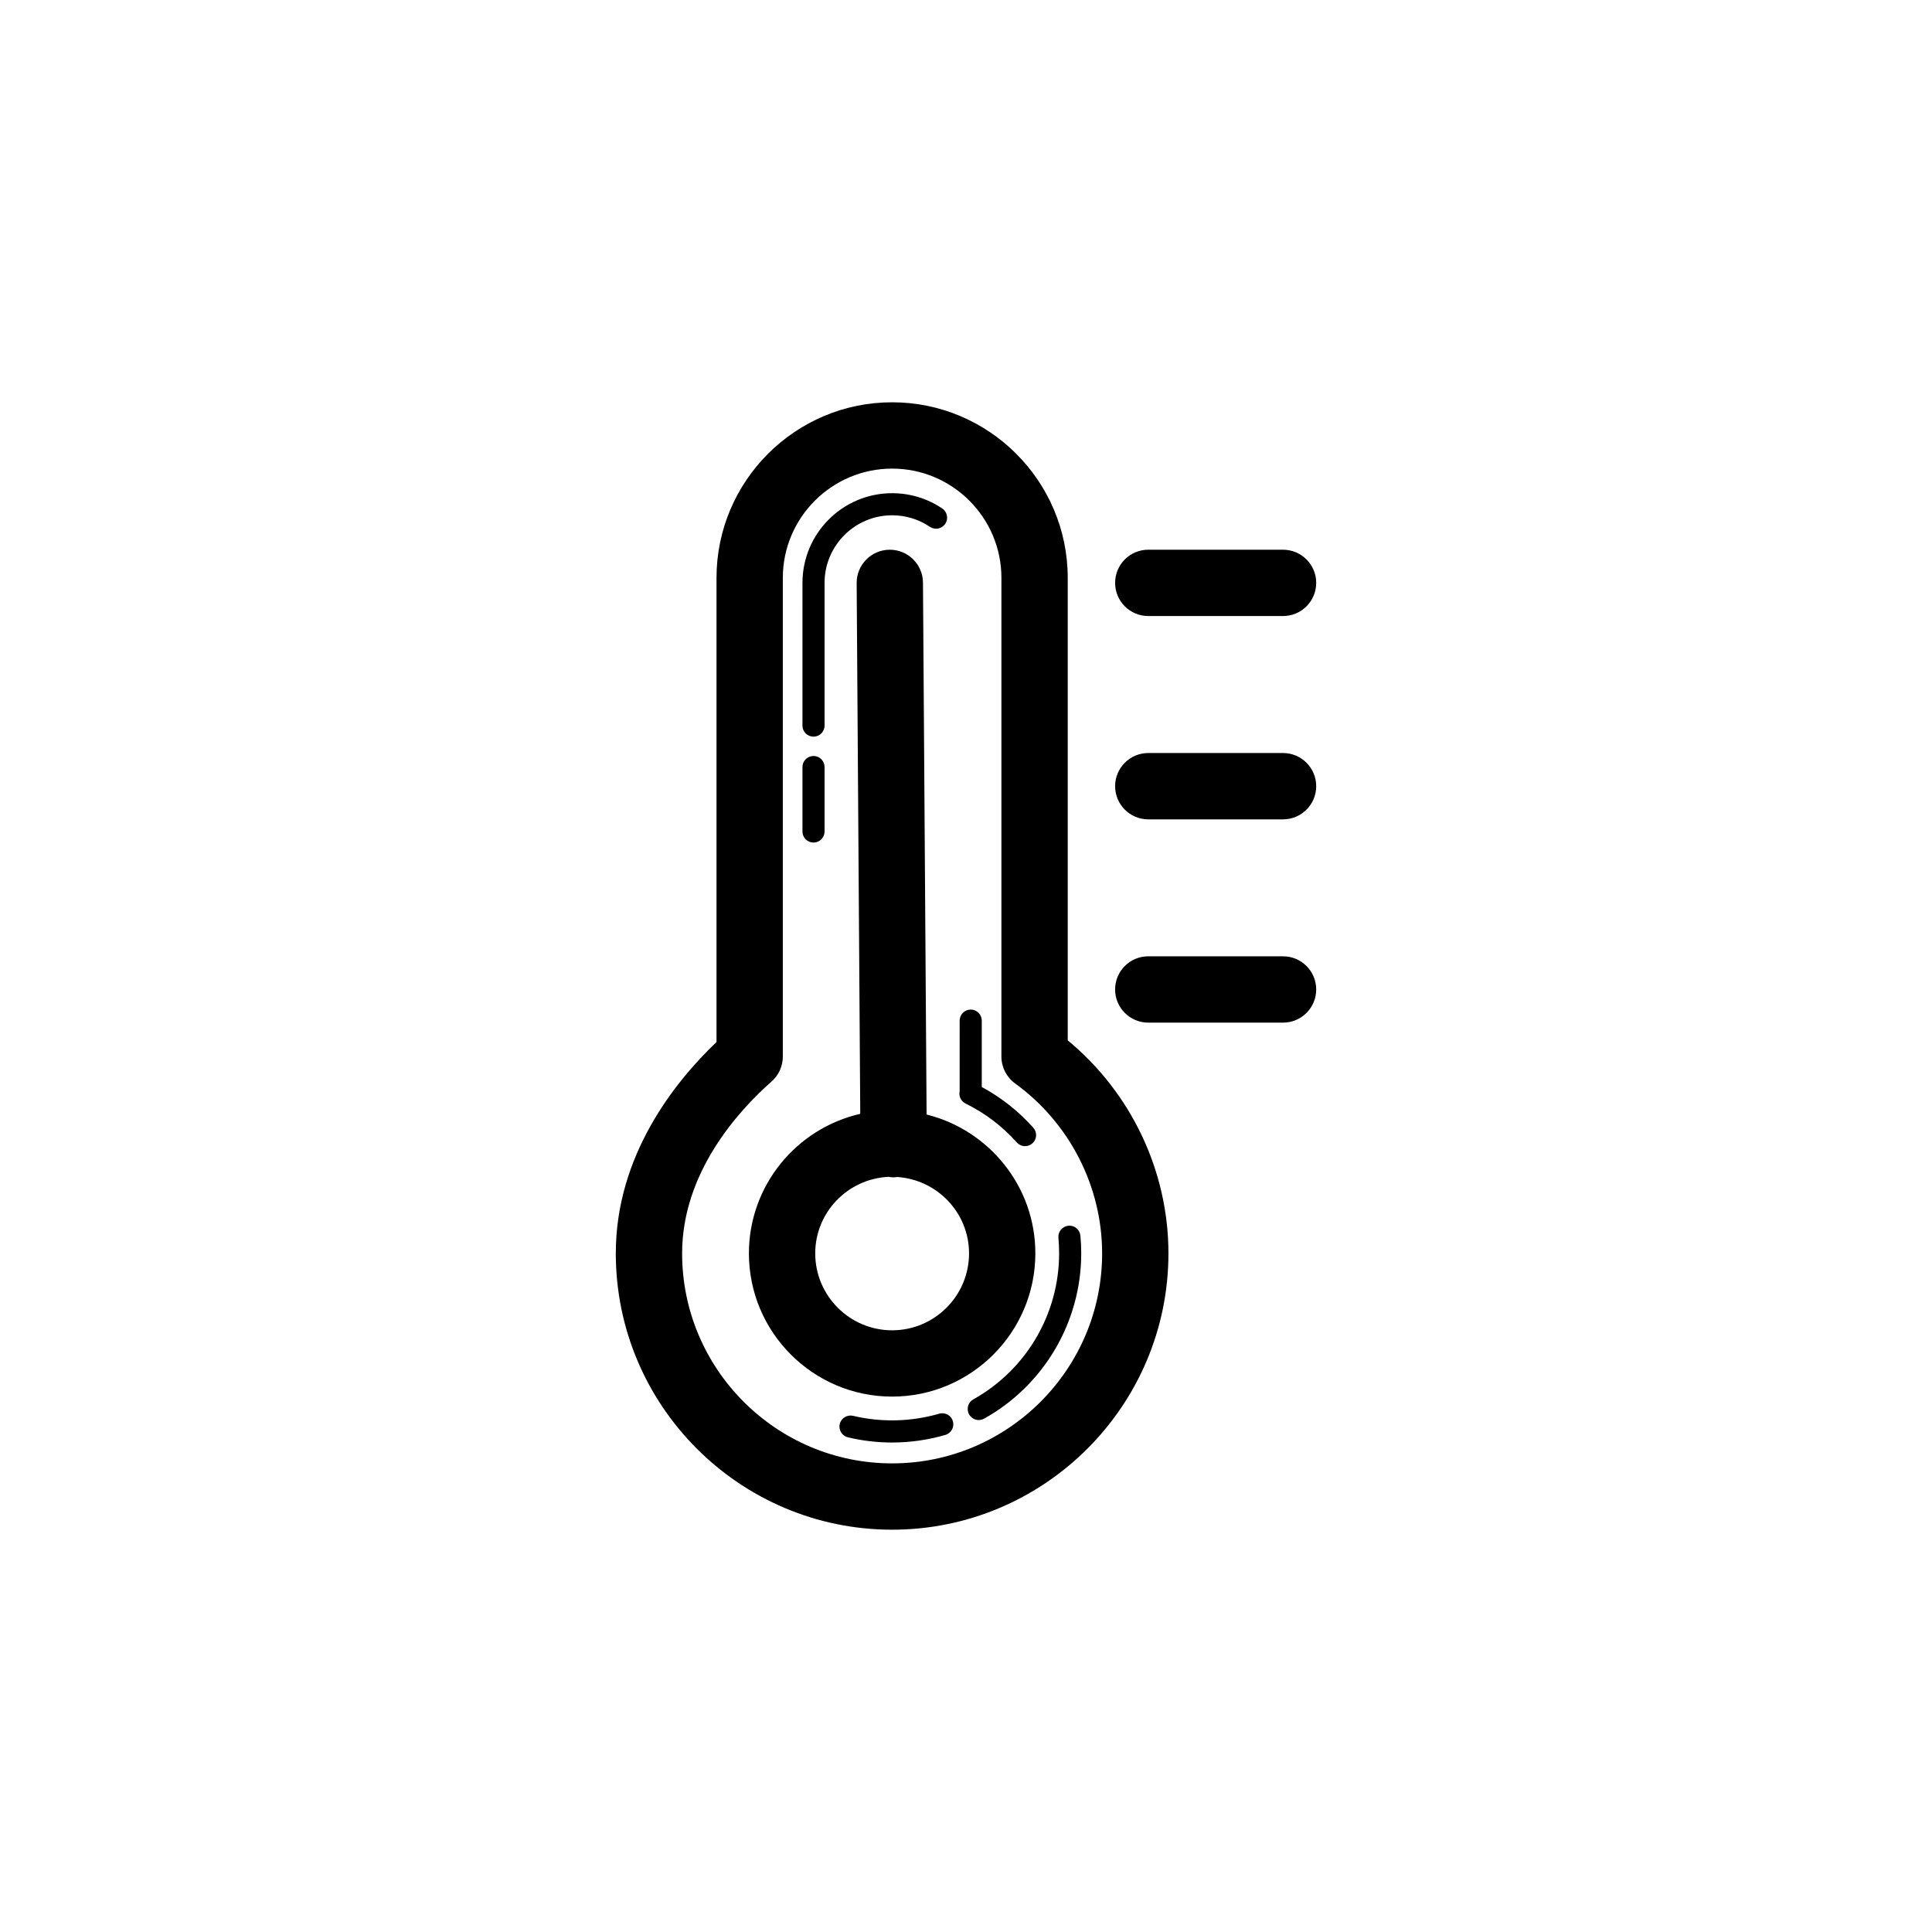 <?xml version="1.0" encoding="UTF-8"?>
<!-- Uploaded to: ICON Repo, www.iconrepo.com, Generator: ICON Repo Mixer Tools -->
<svg fill="#000000" width="800px" height="800px" version="1.1" viewBox="144 144 512 512" xmlns="http://www.w3.org/2000/svg">
 <g>
  <path d="m426.96 419.7v-122.55c0-25.66-20.879-46.539-46.539-46.539-25.66 0-46.539 20.879-46.539 46.539v123c-11.129 10.625-26.688 30.109-26.688 56.008 0 40.379 32.852 73.227 73.227 73.227 40.379 0 73.227-32.852 73.227-73.227 0.004-21.812-9.895-42.586-26.688-56.453zm-46.539 112.11c-30.688 0-55.652-24.965-55.652-55.652 0-21.41 14.859-37.734 23.719-45.562 1.887-1.668 2.969-4.066 2.969-6.586v-126.86c0-15.969 12.992-28.965 28.965-28.965 15.973 0 28.965 12.996 28.965 28.965v126.86c0 2.816 1.352 5.461 3.629 7.113 14.438 10.473 23.059 27.309 23.059 45.035 0 30.688-24.965 55.652-55.652 55.652z"/>
  <path d="m404.18 432.07v-17.594c0-1.617-1.309-2.93-2.93-2.93-1.617 0-2.93 1.309-2.93 2.93l-0.004 18.625c-0.016 0.105-0.059 0.496-0.059 0.605-0.047 1.16 0.594 2.234 1.633 2.746 5.168 2.539 9.738 6.012 13.578 10.312 0.582 0.648 1.383 0.977 2.184 0.977 0.695 0 1.395-0.246 1.949-0.742 1.207-1.078 1.309-2.93 0.234-4.137-3.914-4.391-8.504-8.016-13.656-10.793z"/>
  <path d="m401.95 514.84c-1.414 0.785-1.918 2.57-1.129 3.984 0.535 0.961 1.535 1.5 2.559 1.5 0.484 0 0.973-0.121 1.426-0.371 15.871-8.852 25.73-25.637 25.73-43.793 0-1.574-0.07-3.137-0.215-4.676-0.152-1.609-1.531-2.805-3.188-2.644-1.609 0.152-2.793 1.574-2.644 3.188 0.125 1.359 0.188 2.738 0.188 4.133 0 16.035-8.707 30.855-22.727 38.68z"/>
  <path d="m392.89 518.64c-7.367 2.156-15.363 2.352-22.816 0.566-1.555-0.359-3.148 0.594-3.531 2.168-0.379 1.574 0.594 3.152 2.168 3.531 3.812 0.914 7.75 1.375 11.707 1.375 4.801 0 9.547-0.68 14.117-2.016 1.555-0.453 2.441-2.082 1.988-3.637s-2.066-2.426-3.633-1.988z"/>
  <path d="m359.59 367.29c1.617 0 2.93-1.309 2.93-2.93v-17.086c0-1.617-1.309-2.93-2.93-2.93-1.617 0-2.93 1.309-2.93 2.93v17.086c0 1.621 1.309 2.93 2.93 2.93z"/>
  <path d="m359.59 339.22c1.617 0 2.93-1.309 2.93-2.93v-37.836c0-9.867 8.031-17.898 17.902-17.898 3.586 0 7.047 1.055 10.008 3.055 1.344 0.902 3.164 0.551 4.066-0.789 0.902-1.34 0.551-3.16-0.789-4.066-3.926-2.652-8.52-4.055-13.285-4.055-13.102 0-23.758 10.656-23.758 23.758l-0.004 37.832c0 1.621 1.309 2.93 2.93 2.93z"/>
  <path d="m418.38 476.16c0-17.777-12.301-32.695-28.824-36.801l-0.957-140.95c-0.035-4.832-3.961-8.727-8.789-8.727h-0.059c-4.852 0.035-8.758 3.992-8.727 8.848l0.953 140.65c-16.871 3.856-29.508 18.953-29.508 36.977 0 20.93 17.027 37.957 37.957 37.957 20.926 0 37.953-17.027 37.953-37.957zm-58.336 0c0-10.906 8.633-19.766 19.414-20.285 0.449 0.07 0.895 0.137 1.363 0.137h0.059c0.309-0.004 0.602-0.062 0.902-0.098 10.594 0.715 19.023 9.473 19.023 20.246 0 11.238-9.141 20.383-20.383 20.383-11.238-0.004-20.379-9.145-20.379-20.383z"/>
  <path d="m484.02 289.68h-35.715c-4.856 0-8.789 3.934-8.789 8.789s3.934 8.789 8.789 8.789h35.715c4.856 0 8.789-3.934 8.789-8.789-0.004-4.856-3.934-8.789-8.789-8.789z"/>
  <path d="m484.02 343.56h-35.715c-4.856 0-8.789 3.934-8.789 8.789 0 4.856 3.934 8.789 8.789 8.789h35.715c4.856 0 8.789-3.934 8.789-8.789-0.004-4.856-3.934-8.789-8.789-8.789z"/>
  <path d="m484.02 397.43h-35.715c-4.856 0-8.789 3.934-8.789 8.789 0 4.856 3.934 8.789 8.789 8.789h35.715c4.856 0 8.789-3.934 8.789-8.789-0.004-4.856-3.934-8.789-8.789-8.789z"/>
 </g>
</svg>